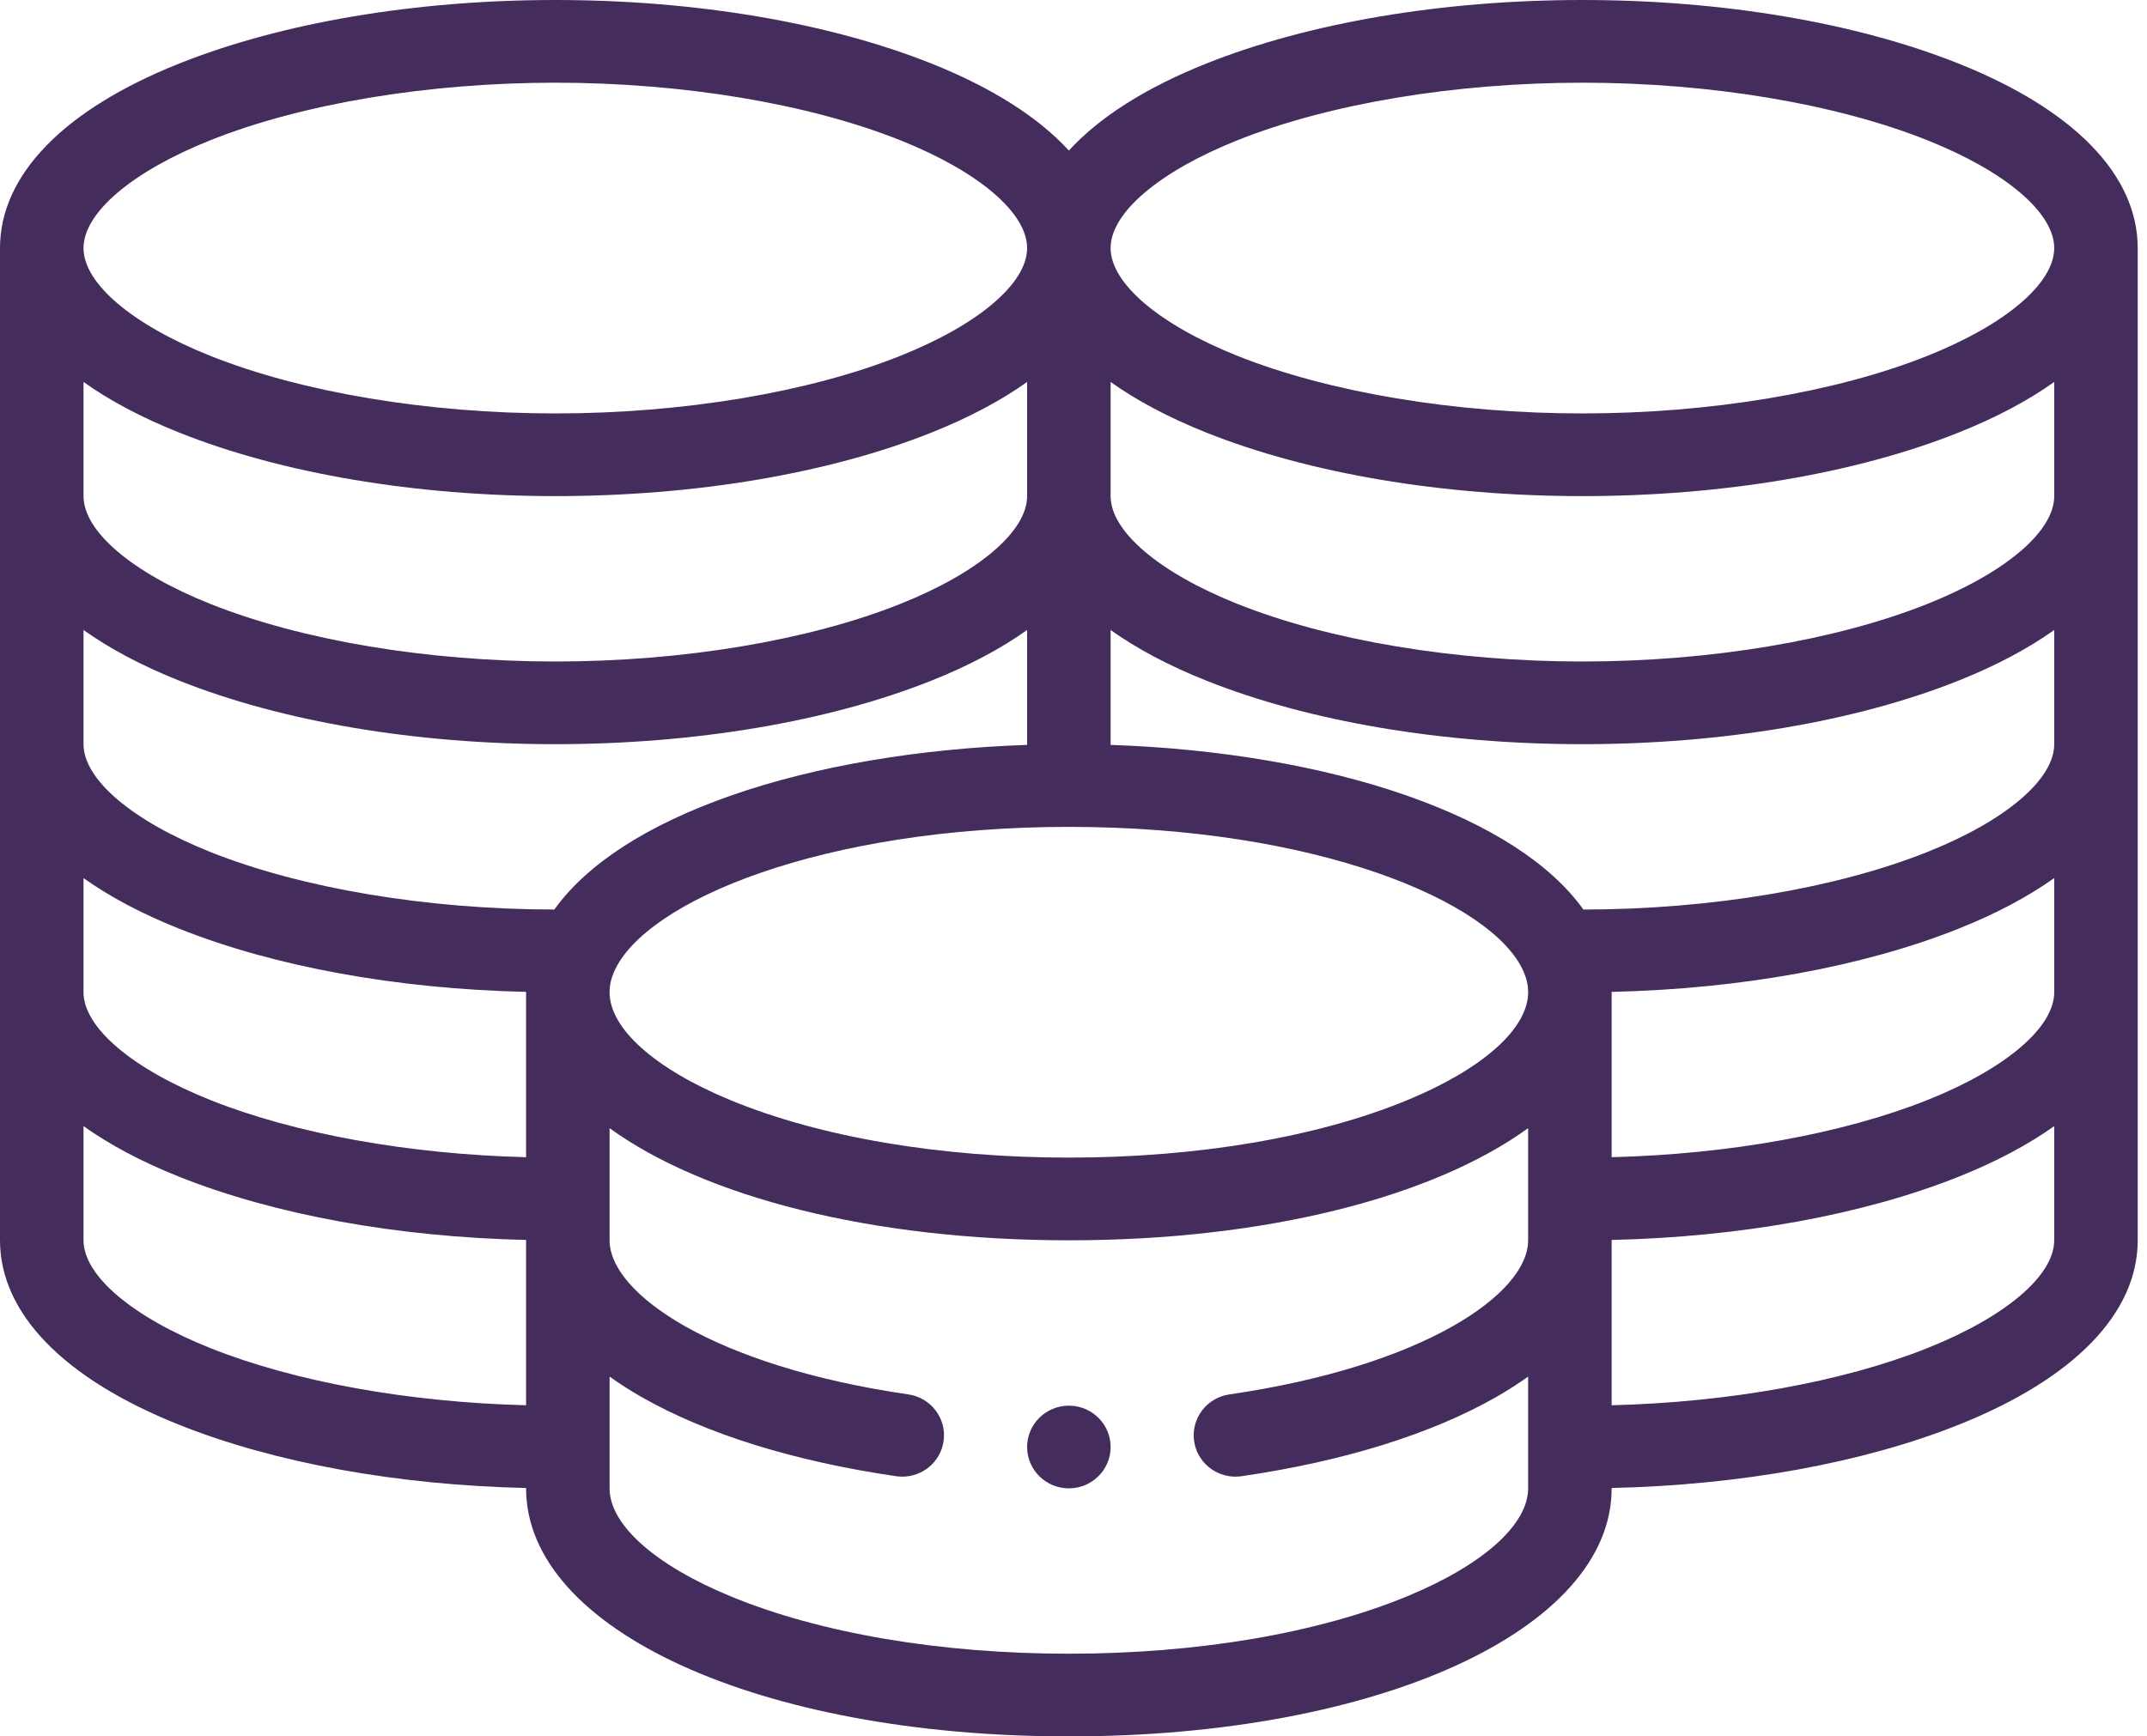 <svg width="89" height="72" viewBox="0 0 89 72" fill="none" xmlns="http://www.w3.org/2000/svg">
<path d="M44.308 58.286C43.352 58.286 42.577 59.054 42.577 60C42.577 60.946 43.352 61.714 44.308 61.714C45.263 61.714 46.039 60.946 46.039 60C46.039 59.054 45.263 58.286 44.308 58.286Z" fill="#442C5C"/>
<path d="M81.188 2.635C76.929 0.936 71.392 0 65.596 0C59.801 0 54.263 0.936 50.004 2.635C47.487 3.639 45.566 4.866 44.308 6.243C43.05 4.866 41.128 3.639 38.611 2.635C34.352 0.936 28.815 0 23.019 0C17.224 0 11.686 0.936 7.427 2.635C2.638 4.546 0 7.263 0 10.286V51.429C0 54.452 2.638 57.169 7.427 59.079C11.389 60.66 16.456 61.578 21.808 61.7V61.714C21.808 67.578 31.481 72 44.308 72C57.135 72 66.808 67.578 66.808 61.714V61.7C72.16 61.578 77.227 60.66 81.188 59.079C85.978 57.169 88.615 54.452 88.615 51.429V10.286C88.615 7.263 85.978 4.546 81.188 2.635ZM85.154 41.143C85.154 42.606 83.139 44.319 79.895 45.613C76.384 47.014 71.671 47.861 66.808 47.983V41.143C66.808 41.138 66.807 41.133 66.807 41.128C72.159 41.007 77.227 40.088 81.188 38.508C82.743 37.888 84.069 37.182 85.154 36.409L85.154 41.143ZM42.577 20.571C42.577 22.035 40.562 23.748 37.318 25.042C33.516 26.559 28.304 27.429 23.019 27.429C17.734 27.429 12.523 26.559 8.72 25.042C5.477 23.748 3.462 22.035 3.462 20.571V15.838C4.546 16.611 5.872 17.316 7.427 17.937C11.686 19.636 17.224 20.571 23.019 20.571C28.815 20.571 34.352 19.636 38.611 17.937C40.166 17.316 41.492 16.611 42.577 15.838V20.571ZM7.427 28.222C11.686 29.921 17.224 30.857 23.019 30.857C28.815 30.857 34.352 29.921 38.611 28.222C40.166 27.602 41.492 26.896 42.577 26.123V30.887C38.099 31.038 33.805 31.765 30.332 32.977C26.849 34.192 24.342 35.813 22.979 37.714C17.708 37.709 12.513 36.84 8.72 35.328C5.477 34.033 3.462 32.321 3.462 30.857V26.123C4.546 26.896 5.872 27.602 7.427 28.222ZM3.462 36.409C4.546 37.182 5.872 37.888 7.427 38.508C11.389 40.088 16.456 41.007 21.808 41.128C21.808 41.133 21.808 41.138 21.808 41.143V47.983C16.945 47.861 12.232 47.014 8.721 45.613C5.477 44.319 3.462 42.606 3.462 41.143V36.409ZM25.452 40.301C26.735 37.344 34.138 34.286 44.308 34.286C54.477 34.286 61.88 37.344 63.162 40.297C63.286 40.585 63.346 40.862 63.346 41.143C63.346 42.65 61.47 44.324 58.328 45.621C54.611 47.155 49.632 48 44.308 48C38.984 48 34.005 47.155 30.288 45.621C27.145 44.324 25.269 42.65 25.269 41.143C25.269 40.862 25.33 40.585 25.452 40.301ZM85.154 30.857C85.154 32.321 83.139 34.033 79.895 35.328C76.103 36.84 70.908 37.709 65.637 37.714C64.275 35.814 61.768 34.193 58.283 32.977C54.81 31.765 50.516 31.038 46.038 30.887V26.123C47.123 26.896 48.449 27.602 50.004 28.222C54.263 29.921 59.801 30.857 65.596 30.857C71.392 30.857 76.929 29.921 81.188 28.222C82.743 27.602 84.069 26.896 85.154 26.123V30.857ZM85.154 20.571C85.154 22.035 83.139 23.748 79.895 25.042C76.093 26.559 70.881 27.429 65.596 27.429C60.311 27.429 55.099 26.559 51.297 25.042C48.054 23.748 46.038 22.035 46.038 20.571V15.838C47.123 16.611 48.449 17.316 50.004 17.937C54.263 19.636 59.801 20.571 65.596 20.571C71.392 20.571 76.929 19.636 81.188 17.937C82.743 17.316 84.069 16.611 85.154 15.838V20.571ZM51.297 5.815C55.099 4.298 60.311 3.429 65.596 3.429C70.881 3.429 76.093 4.298 79.895 5.815C83.139 7.109 85.154 8.822 85.154 10.286C85.154 11.749 83.139 13.462 79.895 14.756C76.093 16.273 70.881 17.143 65.596 17.143C60.311 17.143 55.099 16.273 51.297 14.756C48.054 13.462 46.038 11.749 46.038 10.286C46.038 8.822 48.054 7.109 51.297 5.815ZM8.72 5.815C12.523 4.298 17.734 3.429 23.019 3.429C28.304 3.429 33.516 4.298 37.318 5.815C40.562 7.109 42.577 8.822 42.577 10.286C42.577 11.749 40.562 13.462 37.318 14.756C33.516 16.273 28.304 17.143 23.019 17.143C17.734 17.143 12.523 16.273 8.72 14.756C5.477 13.462 3.462 11.749 3.462 10.286C3.462 8.822 5.477 7.109 8.72 5.815ZM8.72 55.899C5.477 54.605 3.462 52.892 3.462 51.429V46.695C4.546 47.468 5.872 48.173 7.427 48.794C11.389 50.374 16.456 51.293 21.808 51.414V58.269C16.945 58.147 12.231 57.3 8.72 55.899ZM58.328 66.192C54.611 67.727 49.632 68.571 44.308 68.571C38.984 68.571 34.005 67.727 30.288 66.192C27.145 64.896 25.269 63.221 25.269 61.714V57.08C25.661 57.361 26.095 57.641 26.575 57.916C29.263 59.456 32.92 60.596 37.151 61.211C37.236 61.223 37.32 61.229 37.404 61.229C38.249 61.229 38.988 60.616 39.114 59.764C39.253 58.827 38.599 57.956 37.653 57.819C29.61 56.649 25.269 53.654 25.269 51.429V46.779C29.187 49.619 36.102 51.429 44.308 51.429C52.514 51.429 59.429 49.619 63.346 46.779V51.429C63.346 53.654 59.006 56.649 50.962 57.819C50.016 57.956 49.362 58.827 49.501 59.764C49.627 60.616 50.367 61.229 51.211 61.229C51.295 61.229 51.38 61.223 51.465 61.211C55.696 60.596 59.353 59.457 62.041 57.916C62.521 57.641 62.954 57.361 63.346 57.08V61.714C63.346 63.221 61.47 64.896 58.328 66.192ZM79.895 55.899C76.384 57.3 71.671 58.147 66.808 58.269V51.414C72.16 51.293 77.227 50.374 81.188 48.794C82.743 48.173 84.069 47.468 85.154 46.695V51.429C85.154 52.892 83.139 54.605 79.895 55.899Z" fill="#442C5C"/>
</svg>
